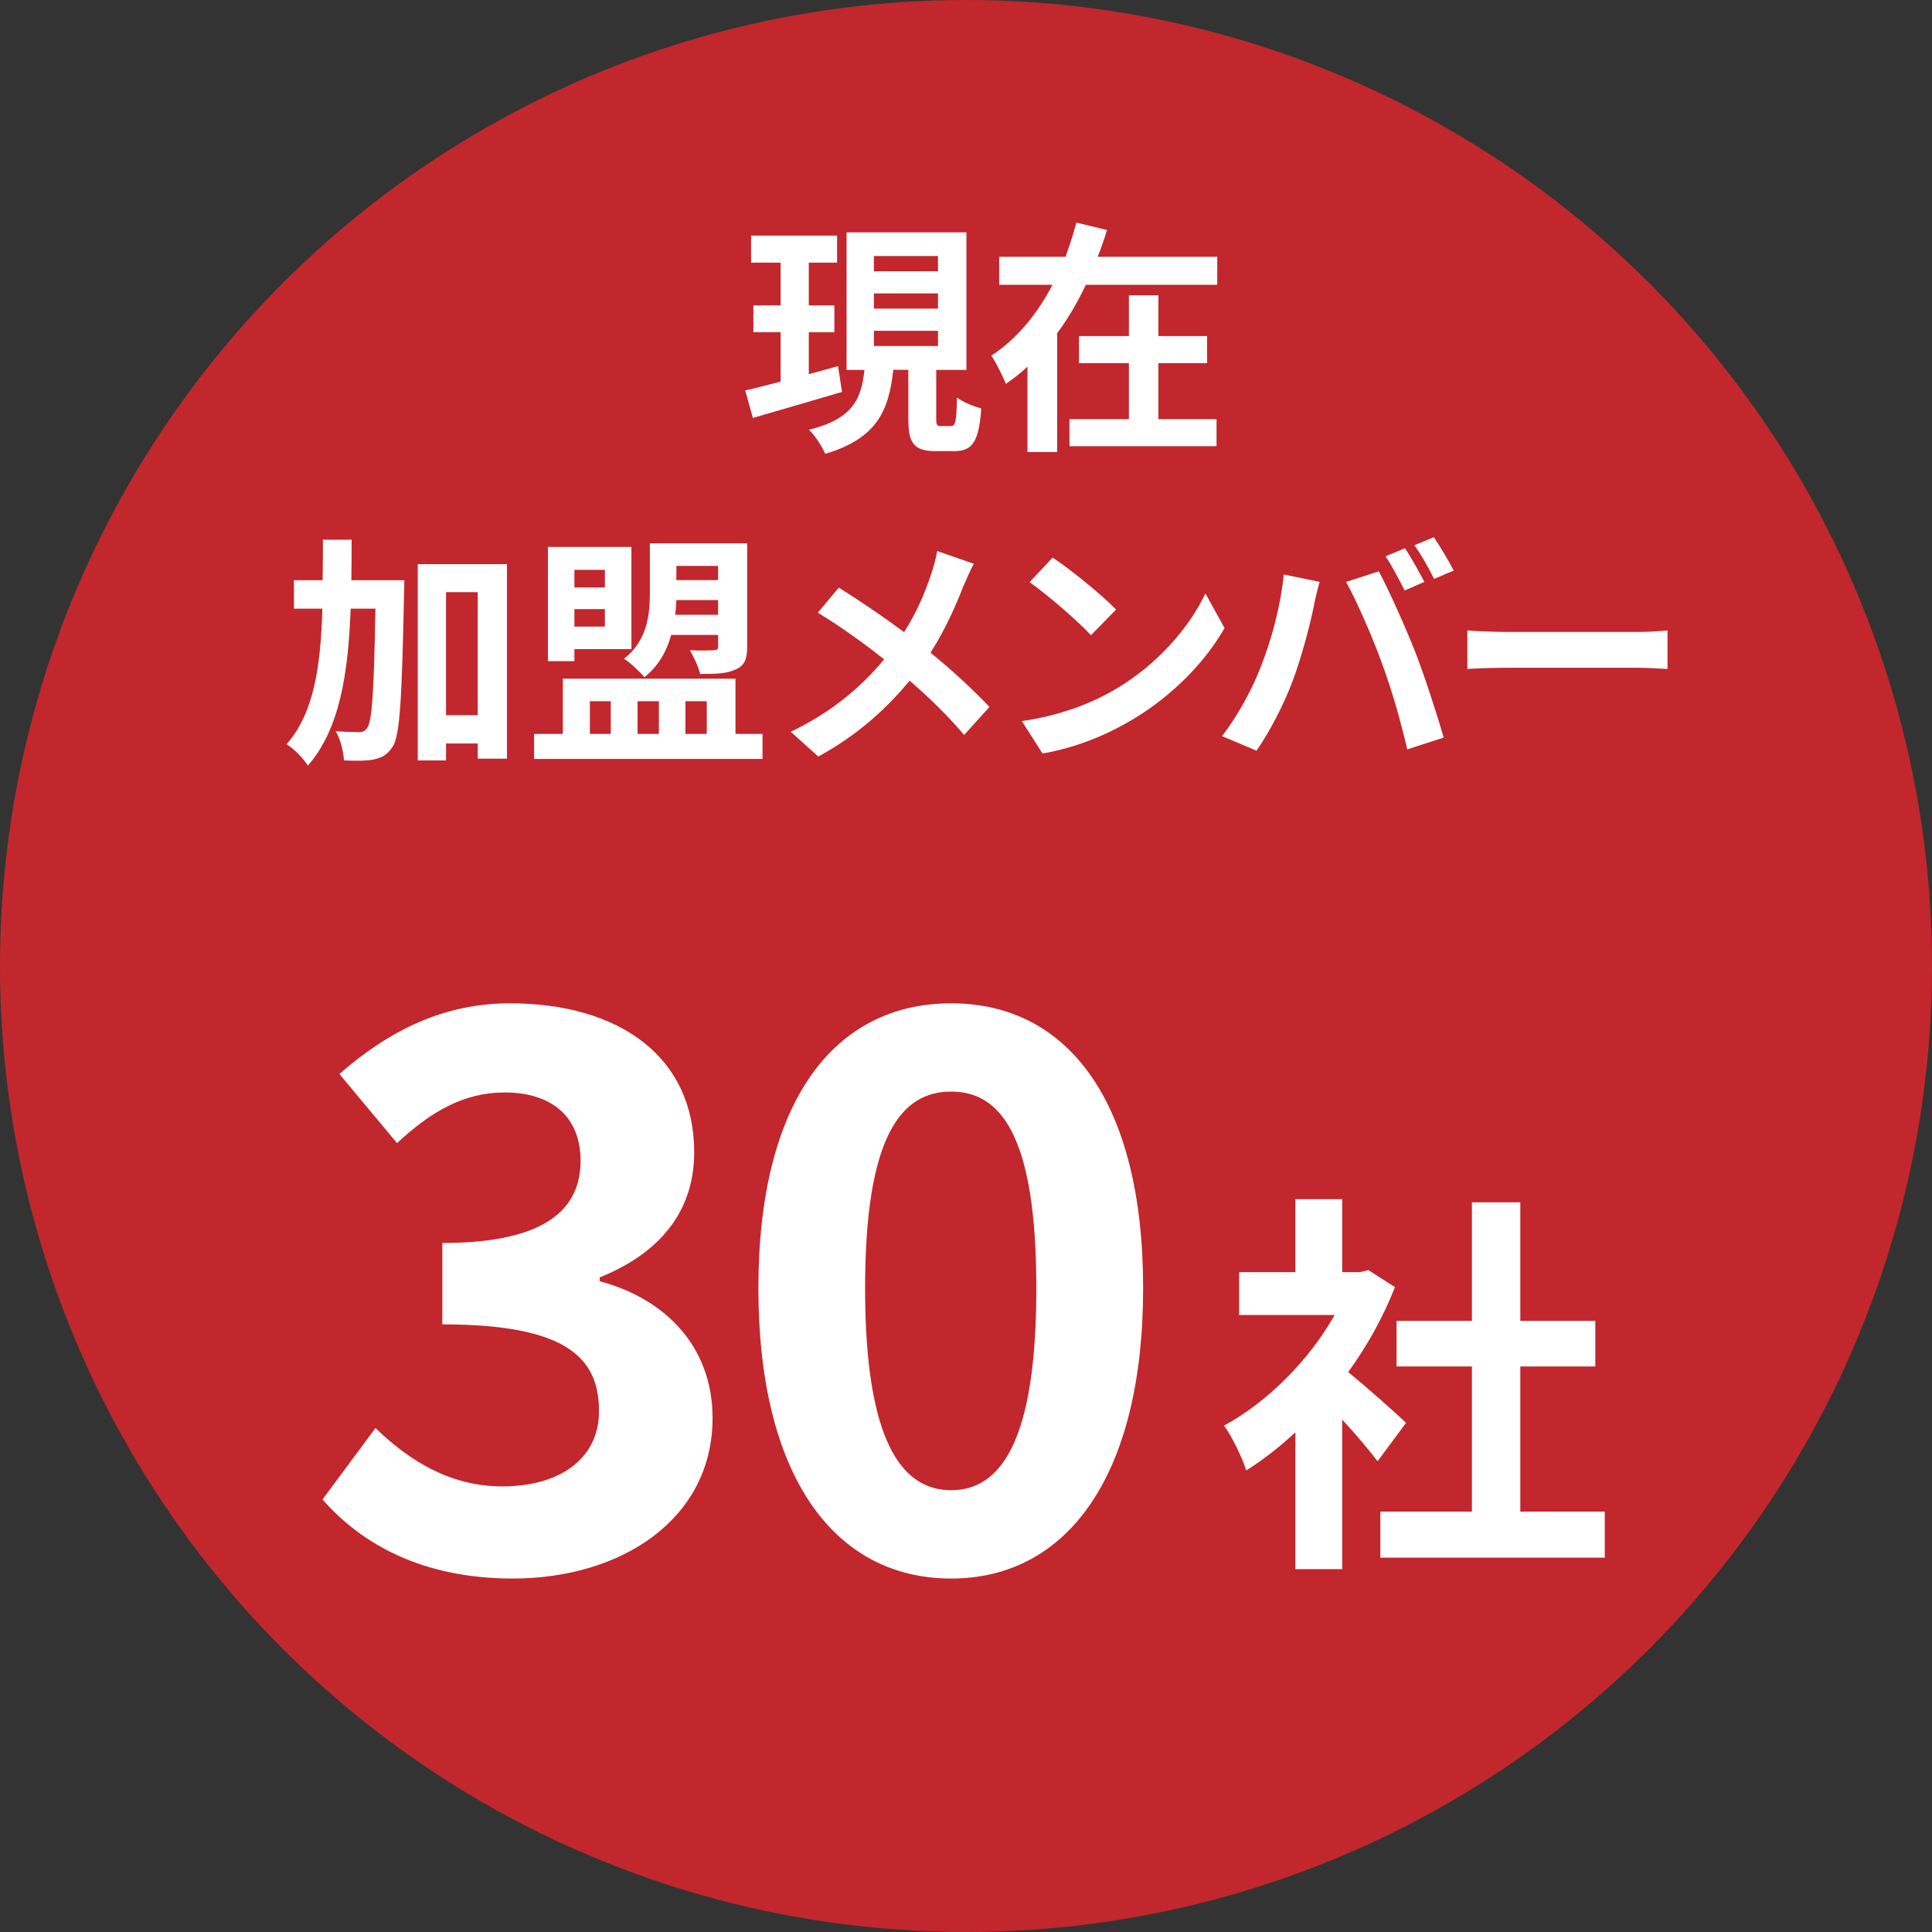<svg xmlns="http://www.w3.org/2000/svg" id="_&#x30EC;&#x30A4;&#x30E4;&#x30FC;_2" data-name="&#x30EC;&#x30A4;&#x30E4;&#x30FC; 2" viewBox="0 0 220 220"><rect x="0" y="0" width="220" height="220" fill="#333333" stroke="none"/><defs><style>      .cls-1 {        fill: #c1272d;      }      .cls-1, .cls-2 {        stroke-width: 0px;      }      .cls-2 {        fill: #fff;      }    </style></defs><g id="_&#x30EC;&#x30A4;&#x30E4;&#x30FC;_1-2" data-name="&#x30EC;&#x30A4;&#x30E4;&#x30FC; 1"><circle class="cls-1" cx="110" cy="110" r="110"></circle><g><path class="cls-2" d="M95.88,44.63c-3.52,1.04-7.27,2.13-10.15,2.96l-.87-3.13c1.15-.25,2.52-.62,4.03-1.01v-5.62h-3.1v-3.05h3.1v-4.87h-3.36v-3.08h9.79v3.08h-3.22v4.87h2.91v3.05h-2.91v4.78c1.09-.31,2.24-.62,3.33-.92l.45,2.94ZM108.3,48.51c.48,0,.62-.45.67-3.24.64.5,1.93,1.03,2.77,1.23-.28,3.83-1.01,4.87-3.08,4.87h-2.1c-2.57,0-3.13-.95-3.13-3.78v-5.48h-1.71c-.5,4.56-1.79,7.8-7.75,9.57-.34-.81-1.17-2.1-1.85-2.74,5.06-1.26,5.96-3.55,6.32-6.82h-2.04v-15.66h13.65v15.66h-3.44v5.48c0,.81.06.92.53.92h1.15ZM99.51,30.89h7.3v-1.73h-7.3v1.73ZM99.51,35.14h7.3v-1.73h-7.3v1.73ZM99.51,39.4h7.3v-1.73h-7.3v1.73Z"></path><path class="cls-2" d="M138.61,29.24v3.19h-14.96c-.92,1.93-1.99,3.8-3.27,5.51v13.54h-3.38v-9.73c-.78.73-1.57,1.34-2.46,1.96-.36-.9-1.12-2.41-1.65-3.22,2.94-1.9,5.29-4.84,6.96-8.06h-6.07v-3.19h7.55c.48-1.31.9-2.6,1.23-3.89l3.5.84c-.31,1.03-.67,2.04-1.06,3.05h13.62ZM131.9,47.73h6.63v3.08h-16.75v-3.08h6.77v-6.38h-5.68v-3.08h5.68v-4.64h3.36v4.64h5.54v3.08h-5.54v6.38Z"></path><path class="cls-2" d="M46.04,66.06s0,1.09-.03,1.51c-.25,11.92-.45,16.19-1.31,17.48-.64.95-1.23,1.23-2.15,1.43-.81.17-2.07.17-3.38.11-.06-.92-.36-2.38-.95-3.33,1.12.08,2.13.11,2.66.11.42,0,.67-.11.95-.5.53-.75.76-4.22.92-13.56h-2.82c-.28,7.47-1.26,13.73-4.87,17.87-.5-.81-1.59-1.93-2.43-2.43,3.13-3.55,3.89-8.89,4.08-15.44h-3.24v-3.24h3.27c.03-1.48.03-3.02.03-4.61h3.27c0,1.57,0,3.1-.03,4.61h6.04ZM57.73,64.24v22.15h-3.33v-1.73h-3.61v1.93h-3.22v-22.35h10.15ZM54.4,81.44v-14.01h-3.61v14.01h3.61Z"></path><path class="cls-2" d="M86.83,83.57v2.85h-26.01v-2.85h3.27v-6.29h19.66v6.29h3.08ZM65.41,75.29h-3.02v-13.01h9.51v11.64h-6.49v1.37ZM65.41,64.89v2.01h3.47v-2.01h-3.47ZM68.88,71.35v-1.99h-3.47v1.99h3.47ZM67.17,83.57h2.38v-3.72h-2.38v3.72ZM76.43,72.3c-.5,1.79-1.4,3.52-3.05,4.81-.48-.59-1.68-1.71-2.32-2.1,2.66-2.07,2.94-5.03,2.94-7.52v-5.62h11.08v11.75c0,1.43-.28,2.15-1.29,2.6-.95.48-2.29.53-4.06.53-.2-.84-.76-2.01-1.17-2.71,1.12.06,2.35.03,2.71,0,.39,0,.5-.11.5-.45v-1.29h-5.34ZM72.6,79.85v3.72h2.43v-3.72h-2.43ZM81.77,70.01v-1.68h-4.75c-.03.53-.06,1.12-.14,1.68h4.89ZM77.02,64.44v1.62h4.75v-1.62h-4.75ZM78.05,79.85v3.72h2.43v-3.72h-2.43Z"></path><path class="cls-2" d="M109.71,66.71c-.84,2.21-2.1,5.03-3.75,7.61,2.46,2.01,4.81,4.17,6.71,6.18l-2.88,3.19c-1.96-2.29-3.97-4.25-6.21-6.18-2.46,2.96-5.68,6.07-10.4,8.64l-3.13-2.82c4.56-2.21,7.86-4.92,10.63-8.25-2.01-1.59-4.7-3.58-7.55-5.31l2.38-2.85c2.24,1.37,5.17,3.38,7.44,5.06,1.43-2.24,2.38-4.45,3.1-6.66.25-.73.56-1.85.67-2.57l4.17,1.45c-.36.64-.9,1.87-1.17,2.52Z"></path><path class="cls-2" d="M127.08,78.45c4.78-2.83,8.42-7.1,10.18-10.88l2.18,3.94c-2.13,3.78-5.85,7.64-10.35,10.35-2.83,1.71-6.43,3.27-10.38,3.94l-2.35-3.69c4.36-.62,8-2.04,10.71-3.66ZM127.08,69.42l-2.85,2.91c-1.45-1.57-4.95-4.61-6.99-6.04l2.63-2.8c1.96,1.31,5.59,4.22,7.22,5.93Z"></path><path class="cls-2" d="M146.19,65.42l4.08.84c-.25.81-.56,2.18-.67,2.8-.39,1.96-1.4,5.82-2.38,8.42-1.01,2.71-2.66,5.9-4.14,8l-3.92-1.65c1.76-2.29,3.41-5.31,4.36-7.78,1.26-3.13,2.32-7.08,2.66-10.63ZM153.29,66.26l3.72-1.2c1.15,2.15,3.08,6.46,4.14,9.17.98,2.52,2.46,6.99,3.24,9.76l-4.14,1.34c-.78-3.33-1.79-6.85-2.91-9.87-1.06-2.94-2.88-7.08-4.06-9.2ZM162.19,66.26l-2.24.98c-.59-1.15-1.43-2.82-2.18-3.89l2.21-.92c.7,1.03,1.68,2.8,2.21,3.83ZM165.54,64.97l-2.24.95c-.56-1.15-1.48-2.8-2.24-3.83l2.21-.92c.73,1.06,1.76,2.82,2.27,3.8Z"></path><path class="cls-2" d="M171.59,71.96h15.02c1.31,0,2.55-.11,3.27-.17v4.39c-.67-.03-2.1-.14-3.27-.14h-15.02c-1.59,0-3.47.06-4.5.14v-4.39c1.01.08,3.05.17,4.5.17Z"></path></g><g><path class="cls-2" d="M36.73,170.74l6.03-8.13c3.85,3.76,8.57,6.65,14.43,6.65,6.56,0,11.02-3.15,11.02-8.57,0-6.12-3.76-9.88-17.84-9.88v-9.27c11.89,0,15.74-3.94,15.74-9.36,0-4.9-3.15-7.78-8.66-7.78-4.63,0-8.4,2.19-12.24,5.77l-6.56-7.87c5.6-4.9,11.81-8.05,19.41-8.05,12.5,0,20.99,6.12,20.99,16.96,0,6.82-4.02,11.54-10.76,14.25v.44c7.26,1.92,12.85,7.26,12.85,15.57,0,11.54-10.41,18.28-22.74,18.28-10.23,0-17.14-3.85-21.69-9.01Z"></path><path class="cls-2" d="M86.36,146.69c0-21.34,8.66-32.44,21.95-32.44s21.86,11.19,21.86,32.44-8.57,33.06-21.86,33.06-21.95-11.63-21.95-33.06ZM118.01,146.69c0-17.49-4.11-22.39-9.71-22.39s-9.79,4.9-9.79,22.39,4.2,23,9.79,23,9.71-5.42,9.71-23Z"></path></g><path class="cls-2" d="M156.86,166.39c-.95-1.26-2.48-3.07-4.02-4.74v17.03h-5.33v-15.58c-1.81,1.67-3.7,3.16-5.6,4.34-.45-1.45-1.72-4.06-2.53-5.1,4.92-2.67,9.67-7.41,12.6-12.6h-10.88v-4.88h6.41v-8.31h5.33v8.31h2.03l.95-.23,3.03,1.94c-1.36,3.43-3.16,6.68-5.33,9.67,2.17,1.76,5.65,4.88,6.59,5.78l-3.25,4.38ZM182.74,172.13v5.24h-25.56v-5.24h10.43v-16.53h-8.58v-5.19h8.58v-13.5h5.51v13.5h8.54v5.19h-8.54v16.53h9.62Z"></path></g></svg>